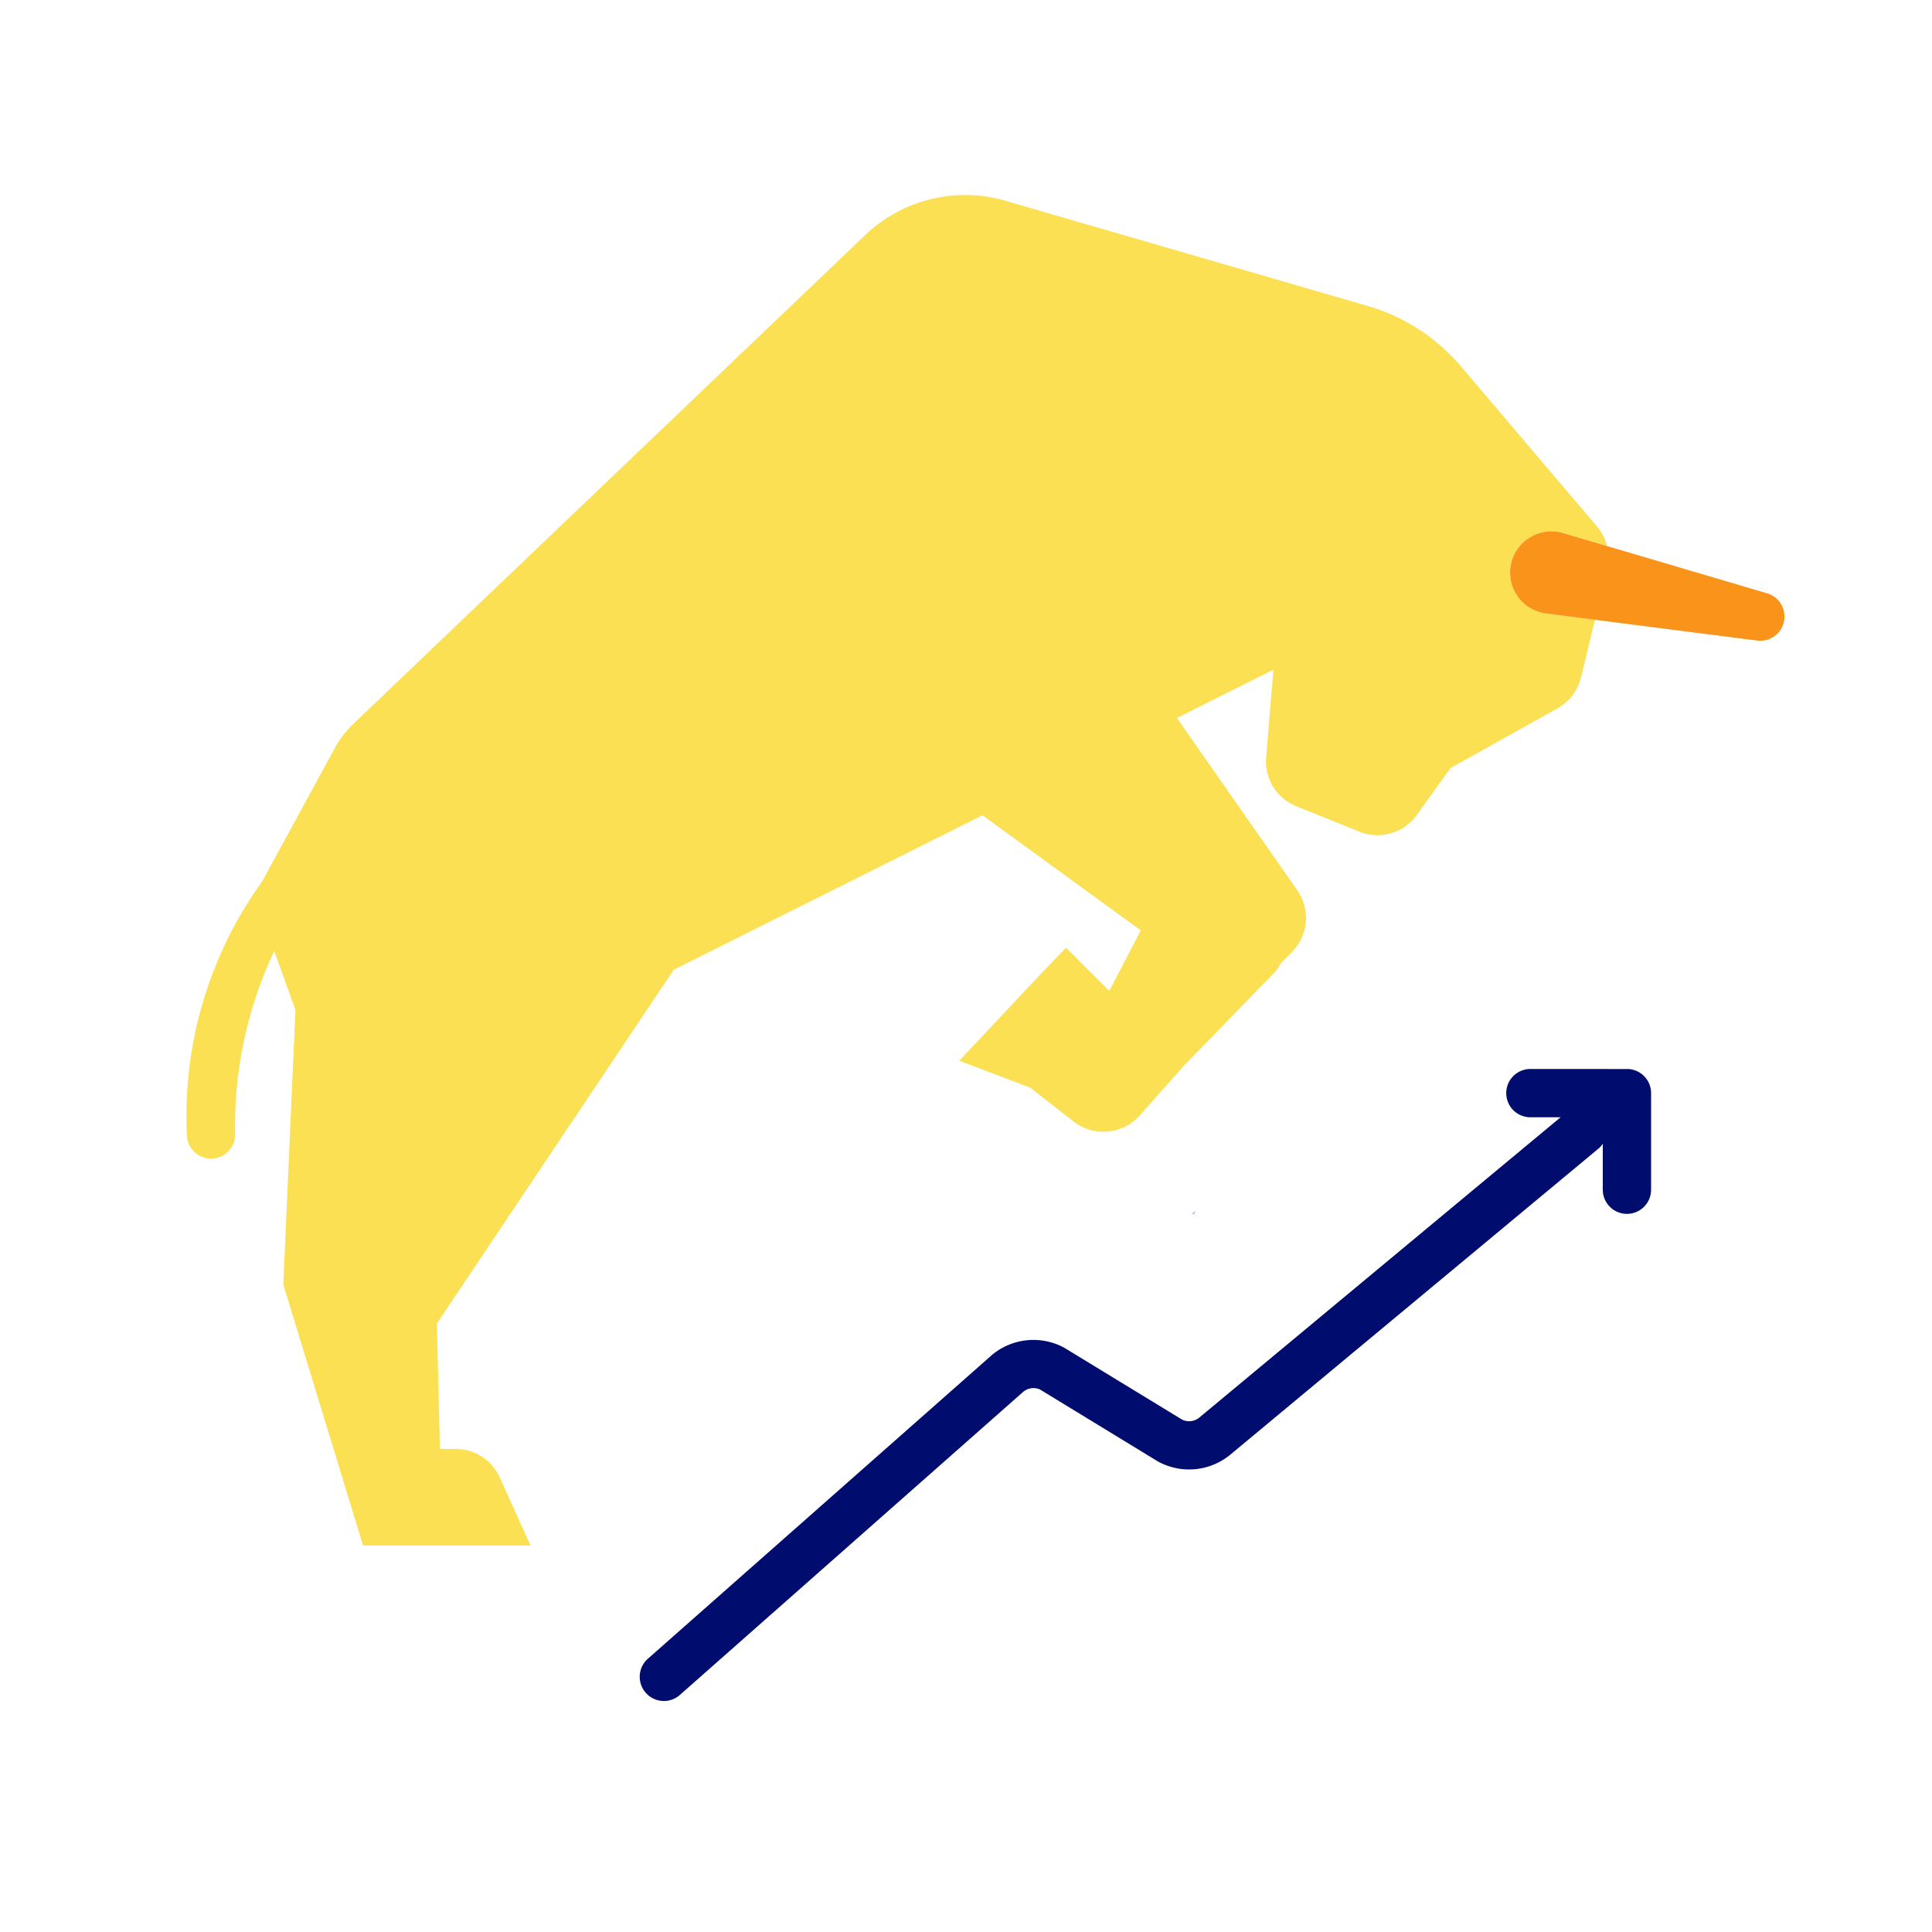 <svg xmlns="http://www.w3.org/2000/svg" viewBox="0 0 40 40" focusable="false" aria-hidden="true"><path fill="none" d="M0 0h40v40H0z"/><g data-name="Icon Tangerine"><path d="m33.684 22.133-1.999-.001a.5.5 0 0 0 0 1h.625l-7.477 6.215a.33.33 0 0 1-.36.044l-2.443-1.49a1.34 1.34 0 0 0-1.489.149l-7.127 6.292a.5.5 0 0 0 .662.75l7.109-6.276a.33.33 0 0 1 .347-.048l2.438 1.488a1.34 1.34 0 0 0 1.495-.133l7.652-6.361a.5.5 0 0 0 .067-.083v.953a.5.5 0 0 0 .5.5.5.5 0 0 0 .5-.5v-2a.5.5 0 0 0-.5-.5" fill="#000d6e"/><path d="M31.995 12.7a.854.854 0 1 1 .352-1.668l.924.273a1 1 0 0 0-.207-.405l-2.818-3.316a4 4 0 0 0-1.853-1.227L20.88 4.175a3 3 0 0 0-2.986.71L7.3 15.002a2 2 0 0 0-.363.478l-1.51 2.771a8.3 8.3 0 0 0-1.558 5.237.5.5 0 1 0 1 0 8.44 8.44 0 0 1 .809-3.798l.439 1.22-.252 5.695.004.002 1.648 5.391h3.467l-.64-1.413a1 1 0 0 0-.911-.587h-.325l-.063-2.596 4.898-7.315-.009-.001 6.408-3.207 3.277 2.384-.653 1.254-.896-.896-.65.68-1.24 1.32-.32.34 1.45.55h.01l.91.71a1.005 1.005 0 0 0 1.36-.12l.925-1.04 1.914-1.971a1 1 0 0 0 .076-.13l.252-.26a1 1 0 0 0 .101-1.268l-2.491-3.567 1.998-1-.151 1.816a1 1 0 0 0 .622 1.01l1.308.528a1 1 0 0 0 1.187-.344l.7-.973 2.217-1.238a1 1 0 0 0 .485-.638l.288-1.194-.665-.085Z" fill="#fae052"/><path fill="#b8b2ff" d="m24.68 25.122.035.027.047-.082z"/><path d="m36.595 12.286-3.324-.981-.924-.273a.854.854 0 1 0-.352 1.668l.361.046.665.086 3.355.43a.502.502 0 0 0 .219-.976" fill="#fa9319"/></g></svg>